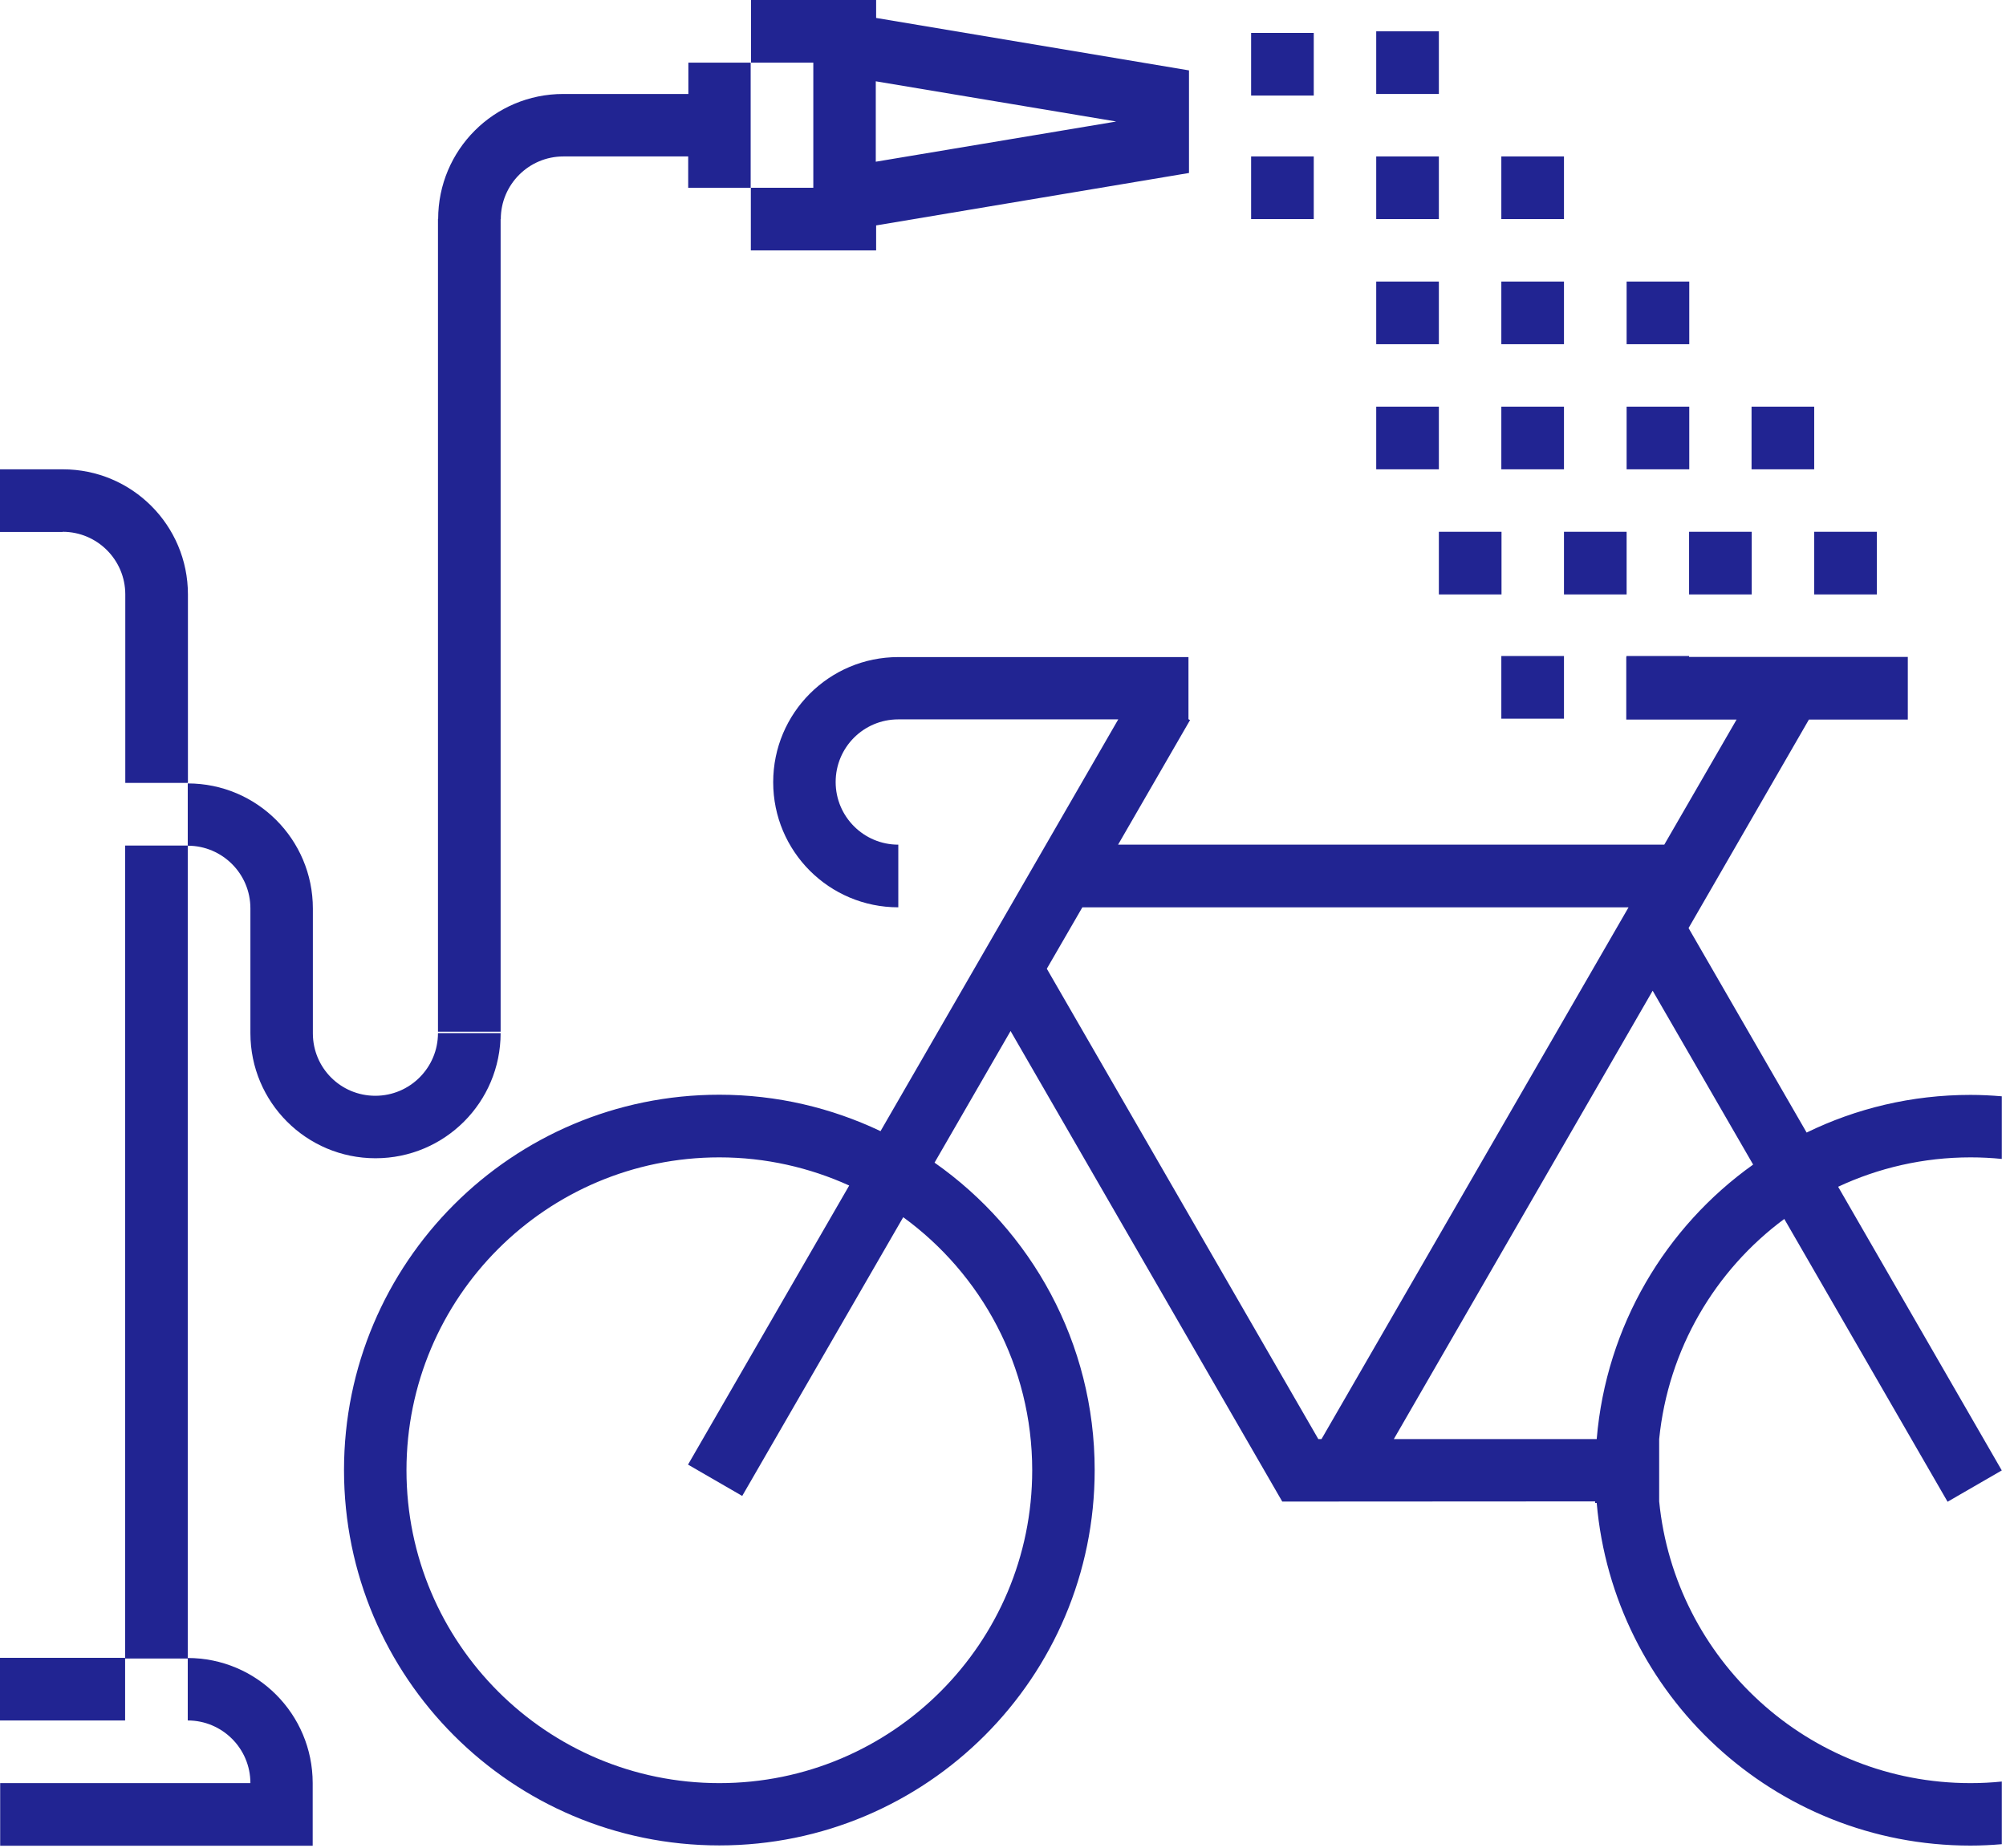 <svg width="114" height="105" viewBox="0 0 114 105" fill="none" xmlns="http://www.w3.org/2000/svg">
<path d="M81.77 16H78.21V19.56H81.77V16Z" fill="#212492"/>
<path d="M74.66 8.89H71.1V12.45H74.66V8.89Z" fill="#212492"/>
<path d="M81.77 23.11H78.21V26.67H81.77V23.11Z" fill="#212492"/>
<path d="M88.88 8.89H85.32V12.45H88.88V8.89Z" fill="#212492"/>
<path d="M74.66 1.87H71.1V5.43H74.66V1.87Z" fill="#212492"/>
<path d="M88.88 16H85.32V19.56H88.88V16Z" fill="#212492"/>
<path d="M81.77 8.89H78.21V12.45H81.77V8.89Z" fill="#212492"/>
<path d="M81.77 1.78H78.21V5.34H81.77V1.78Z" fill="#212492"/>
<path d="M88.88 23.11H85.32V26.67H88.88V23.11Z" fill="#212492"/>
<path d="M85.33 30.22H81.77V33.78H85.33V30.22Z" fill="#212492"/>
<path d="M88.88 37.28H85.32V40.84H88.88V37.28Z" fill="#212492"/>
<path d="M96 16H92.44V19.56H96V16Z" fill="#212492"/>
<path d="M106.66 30.22H103.1V33.78H106.66V30.22Z" fill="#212492"/>
<path d="M96 23.11H92.44V26.67H96V23.11Z" fill="#212492"/>
<path d="M103.1 23.11H99.54V26.67H103.1V23.11Z" fill="#212492"/>
<path d="M92.44 30.22H88.88V33.78H92.44V30.22Z" fill="#212492"/>
<path d="M99.55 30.22H95.99V33.78H99.55V30.22Z" fill="#212492"/>
<path d="M10.67 94.21V48.059C12.63 48.059 14.23 49.65 14.23 51.62V58.709C14.23 62.639 17.41 65.82 21.34 65.82C25.27 65.82 28.45 62.639 28.45 58.709H24.89C24.89 60.669 23.3 62.27 21.33 62.27C19.36 62.27 17.79 60.69 17.78 58.739V51.63C17.78 47.7 14.6 44.52 10.67 44.52V48.05H7.11V94.249H10.67V97.769C12.63 97.769 14.23 99.359 14.23 101.33H0.01V104.89H17.77V101.33C17.77 97.4 14.59 94.219 10.66 94.219L10.67 94.21Z" fill="#212492"/>
<path d="M32 8.89H39.11V10.67H42.67V14.23H46.23H49.79V12.81L67.57 9.83V4L49.79 1.02V0H42.68V3.56H39.12V5.34H32.01C28.08 5.34 24.9 8.52 24.9 12.45H28.46C28.46 10.49 30.05 8.89 32.02 8.89H32ZM63.41 6.91L49.77 9.19V4.62L63.41 6.9V6.91ZM42.66 3.56H46.22V10.67H42.66V3.56Z" fill="#212492"/>
<path d="M28.45 12.44H24.89V58.63H28.45V12.44Z" fill="#212492"/>
<path d="M7.11 94.21H0V97.77H7.11V94.21Z" fill="#212492"/>
<path d="M3.56 30.22C5.52 30.22 7.12 31.81 7.12 33.78V44.49H10.68V33.78C10.68 29.85 7.5 26.67 3.57 26.67H0V30.23H3.56V30.22Z" fill="#212492"/>
<path d="M113.76 65.86V62.3C113.17 62.25 112.58 62.22 111.98 62.22C108.64 62.22 105.48 62.99 102.67 64.36L95.96 52.74L102.8 40.89H108.42V37.33H95.99V37.28H92.43V37.33H92.42V40.89H98.69L94.58 48H63.54L67.63 40.92L67.54 40.87V37.34H51.05C47.12 37.34 43.94 40.52 43.94 44.45C43.94 48.38 47.12 51.56 51.05 51.56V48C49.09 48 47.49 46.41 47.49 44.44C47.49 42.47 49.08 40.88 51.05 40.88H63.55L50.04 64.28C47.26 62.96 44.16 62.21 40.88 62.21C29.1 62.21 19.55 71.76 19.55 83.54C19.55 95.32 29.1 104.87 40.88 104.87C52.66 104.87 62.21 95.32 62.21 83.54C62.21 76.31 58.61 69.93 53.11 66.07L57.43 58.59L72.87 85.33H72.89L90.65 85.32V85.41H90.74C91.69 96.32 100.83 104.88 111.98 104.88C112.58 104.88 113.17 104.85 113.76 104.8V101.24C113.18 101.3 112.58 101.33 111.98 101.33C102.76 101.33 95.18 94.31 94.29 85.32V81.78C94.8 76.66 97.48 72.17 101.4 69.27L110.68 85.34L113.76 83.56L104.46 67.44C106.75 66.37 109.3 65.77 111.99 65.77C112.59 65.77 113.18 65.8 113.77 65.86H113.76ZM58.66 83.55C58.66 93.37 50.7 101.33 40.88 101.33C31.06 101.33 23.1 93.37 23.1 83.55C23.1 73.73 31.06 65.77 40.88 65.77C43.51 65.77 46.01 66.35 48.26 67.37L39.1 83.23L42.18 85.01L51.33 69.17C55.77 72.4 58.66 77.64 58.66 83.55ZM59.49 55.05L61.51 51.56H92.55L75.1 81.78H74.92L59.49 55.05ZM90.74 81.78H79.21L93.92 56.3L99.63 66.18C94.66 69.72 91.28 75.34 90.74 81.78Z" fill="#212492"/>
</svg>
